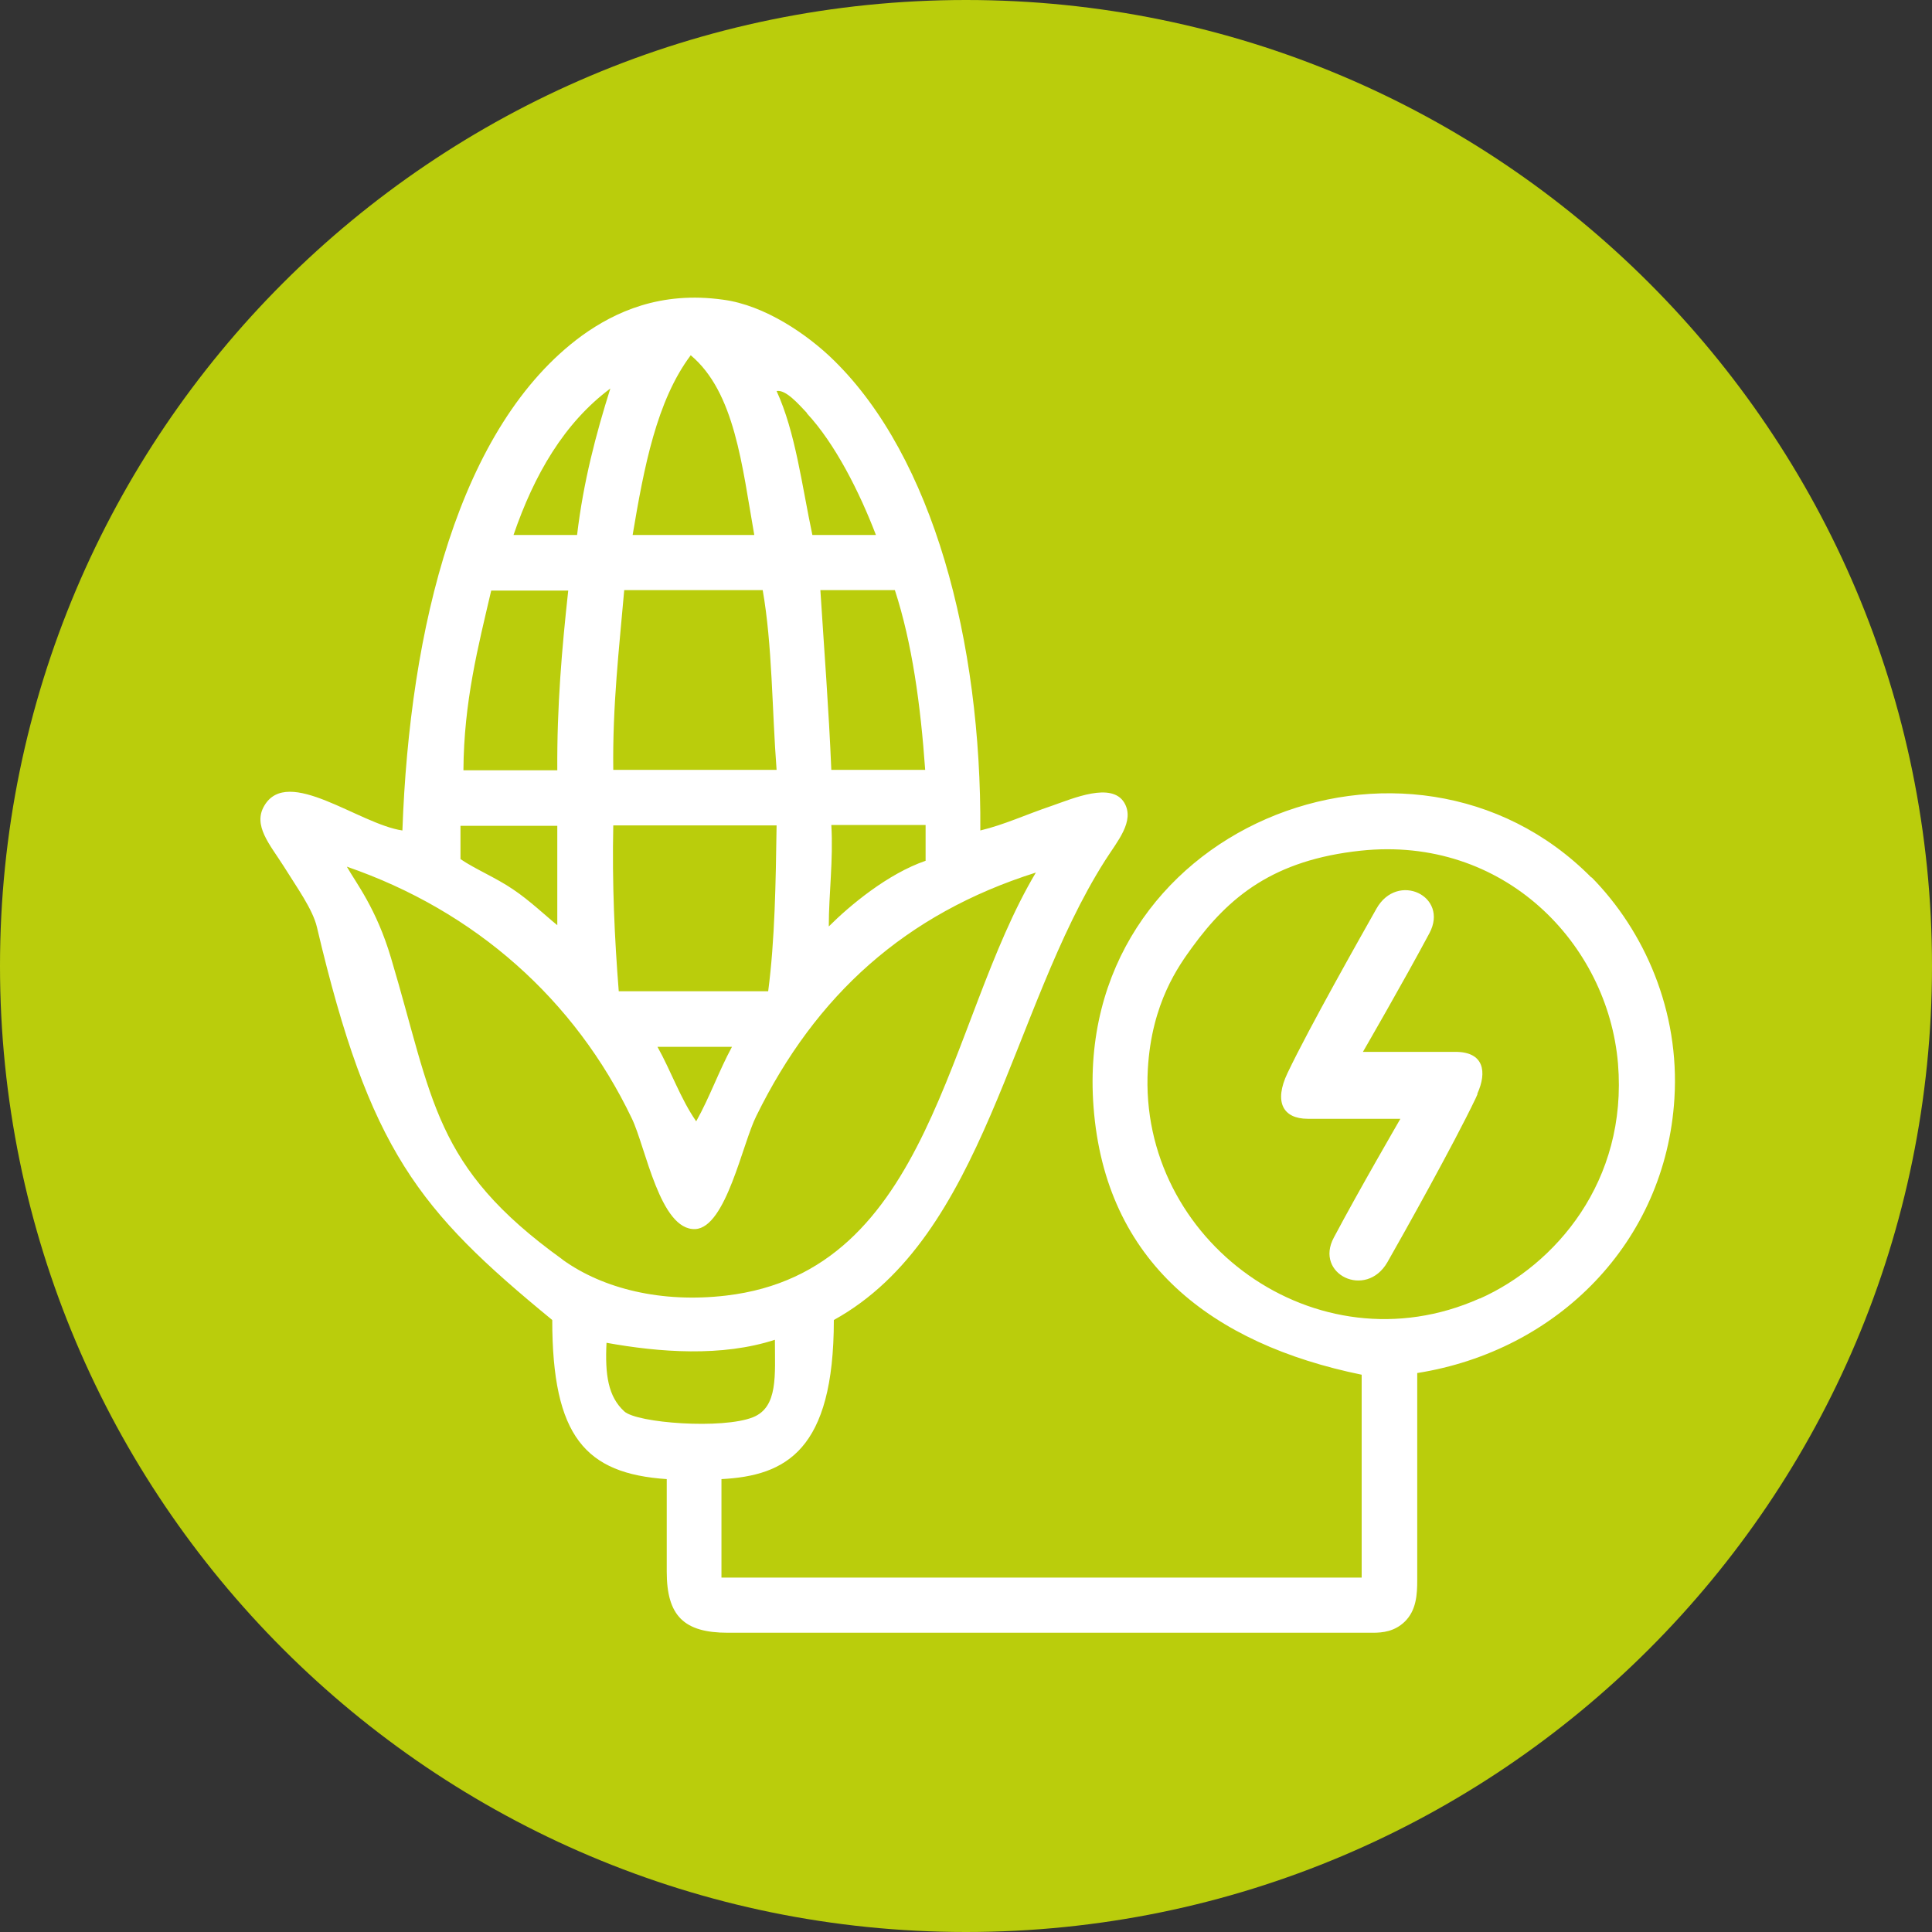 <?xml version="1.0" encoding="UTF-8"?><svg id="Livello_2" xmlns="http://www.w3.org/2000/svg" xmlns:xlink="http://www.w3.org/1999/xlink" viewBox="0 0 45.9 45.9"><rect x="0" y="0" width="45.9" height="45.9" fill="#333333" stroke="none"/><defs><style>.cls-1{fill:none;}.cls-2{clip-path:url(#clippath);}.cls-3{fill:#fff;}.cls-4{fill:#bacd0c;}</style><clipPath id="clippath"><rect class="cls-1" width="45.9" height="45.9"/></clipPath></defs><g id="Livello_1-2"><g class="cls-2"><path class="cls-4" d="m22.95,45.9c12.67,0,22.95-10.27,22.95-22.95S35.62,0,22.95,0,0,10.28,0,22.95s10.28,22.95,22.95,22.95"/><path class="cls-3" d="m35.15,30.85c-3.88,1.73-8.11-1.38-7.88-5.45.09-1.58.74-2.46,1.05-2.89.88-1.21,1.94-2.08,4.01-2.3,3.39-.36,5.87,2.2,6.11,5.06.23,2.8-1.49,4.78-3.28,5.58m-20.76,1.05c1.27.23,2.75.34,4.01-.07,0,.84.08,1.6-.52,1.84-.72.29-2.76.14-3.06-.14-.38-.35-.46-.86-.42-1.64m-1.05-1.97c-3.07-2.21-3.06-3.78-4.07-7.16-.35-1.18-.83-1.78-1.05-2.17,3.05,1.05,5.42,3.16,6.77,5.98.33.68.67,2.67,1.51,2.63.73-.04,1.12-2.04,1.45-2.69,1.41-2.87,3.54-4.8,6.64-5.78-2.14,3.59-2.47,9.48-7.36,10.05-1.53.18-2.92-.16-3.88-.85m-2.43-10.31h2.3v2.36c-.25-.2-.66-.59-1.05-.85-.41-.28-.9-.48-1.25-.72v-.79Zm.72-5.59h1.84c-.15,1.37-.27,2.75-.26,4.27h-2.23c.01-1.63.35-2.94.66-4.27m2.83-4.8c-.34,1.08-.64,2.21-.79,3.48h-1.51c.49-1.43,1.2-2.66,2.3-3.48m2.89,15.64c-.31.57-.53,1.2-.85,1.77-.37-.53-.6-1.2-.92-1.77h1.77Zm-2.82-5.26h3.88c-.02,1.36-.04,2.72-.2,3.94h-3.55c-.1-1.26-.16-2.56-.13-3.94m.26-5.59h3.29c.23,1.31.22,2.84.33,4.27h-3.88c-.02-1.53.14-2.89.26-4.27m1.58-5.58c1.05.88,1.22,2.63,1.51,4.27h-2.89c.27-1.61.57-3.19,1.38-4.27m2.76,1.38c.67.72,1.25,1.87,1.64,2.89h-1.51c-.25-1.18-.4-2.44-.85-3.42.22-.04.52.31.72.52m.59,9.79h2.23v.85c-.9.31-1.8,1.06-2.3,1.56,0-.78.11-1.58.06-2.41m2.23-1.31h-2.23c-.06-1.45-.17-2.85-.26-4.27h1.77c.41,1.26.61,2.72.72,4.27m15.83,2.56c-4.31-4.36-12.34-1.18-11.83,5.45.28,3.69,2.81,5.63,6.37,6.36v4.82h-15.07c-.06,0-.1,0-.14,0,0-.04,0-.08,0-.14v-2.2c1.53-.08,2.67-.68,2.67-3.78,3.6-1.99,4.18-7.35,6.44-10.91.29-.46.72-.94.46-1.38-.3-.5-1.22-.1-1.71.07-.65.22-1.13.45-1.71.59.03-4.51-1.13-8.87-3.48-11.17-.62-.61-1.64-1.31-2.63-1.44-1.49-.21-2.57.29-3.35.85-2.93,2.14-4.1,6.96-4.27,11.76-1.03-.15-2.72-1.54-3.28-.59-.28.47.13.92.46,1.44.31.5.69,1.02.79,1.45,1.25,5.3,2.41,6.72,5.59,9.33,0,2.77.79,3.65,2.72,3.78v2.2c0,1.05.41,1.45,1.45,1.45h15.14s.07,0,.1,0c.03,0,.06,0,.09,0,.23,0,.51-.03.75-.26.28-.27.3-.65.3-.99v-4.92s0,0,0,0c3.34-.53,5.9-3.11,6.11-6.52.13-2.08-.71-3.98-1.97-5.26"/><path class="cls-3" d="m34.59,24.99c-.4,0-2.21,0-2.21,0,0,0,.95-1.64,1.58-2.82.47-.88-.76-1.47-1.26-.58-.36.64-1.59,2.81-2.11,3.9-.33.69-.11,1.09.48,1.09h2.2c-.05.09-.97,1.67-1.58,2.82-.47.87.76,1.47,1.27.59.36-.63,1.58-2.81,2.1-3.9.01-.03.03-.06.04-.09,0,0,0-.01,0-.02.23-.51.16-.99-.52-.99"/></g></g></svg>